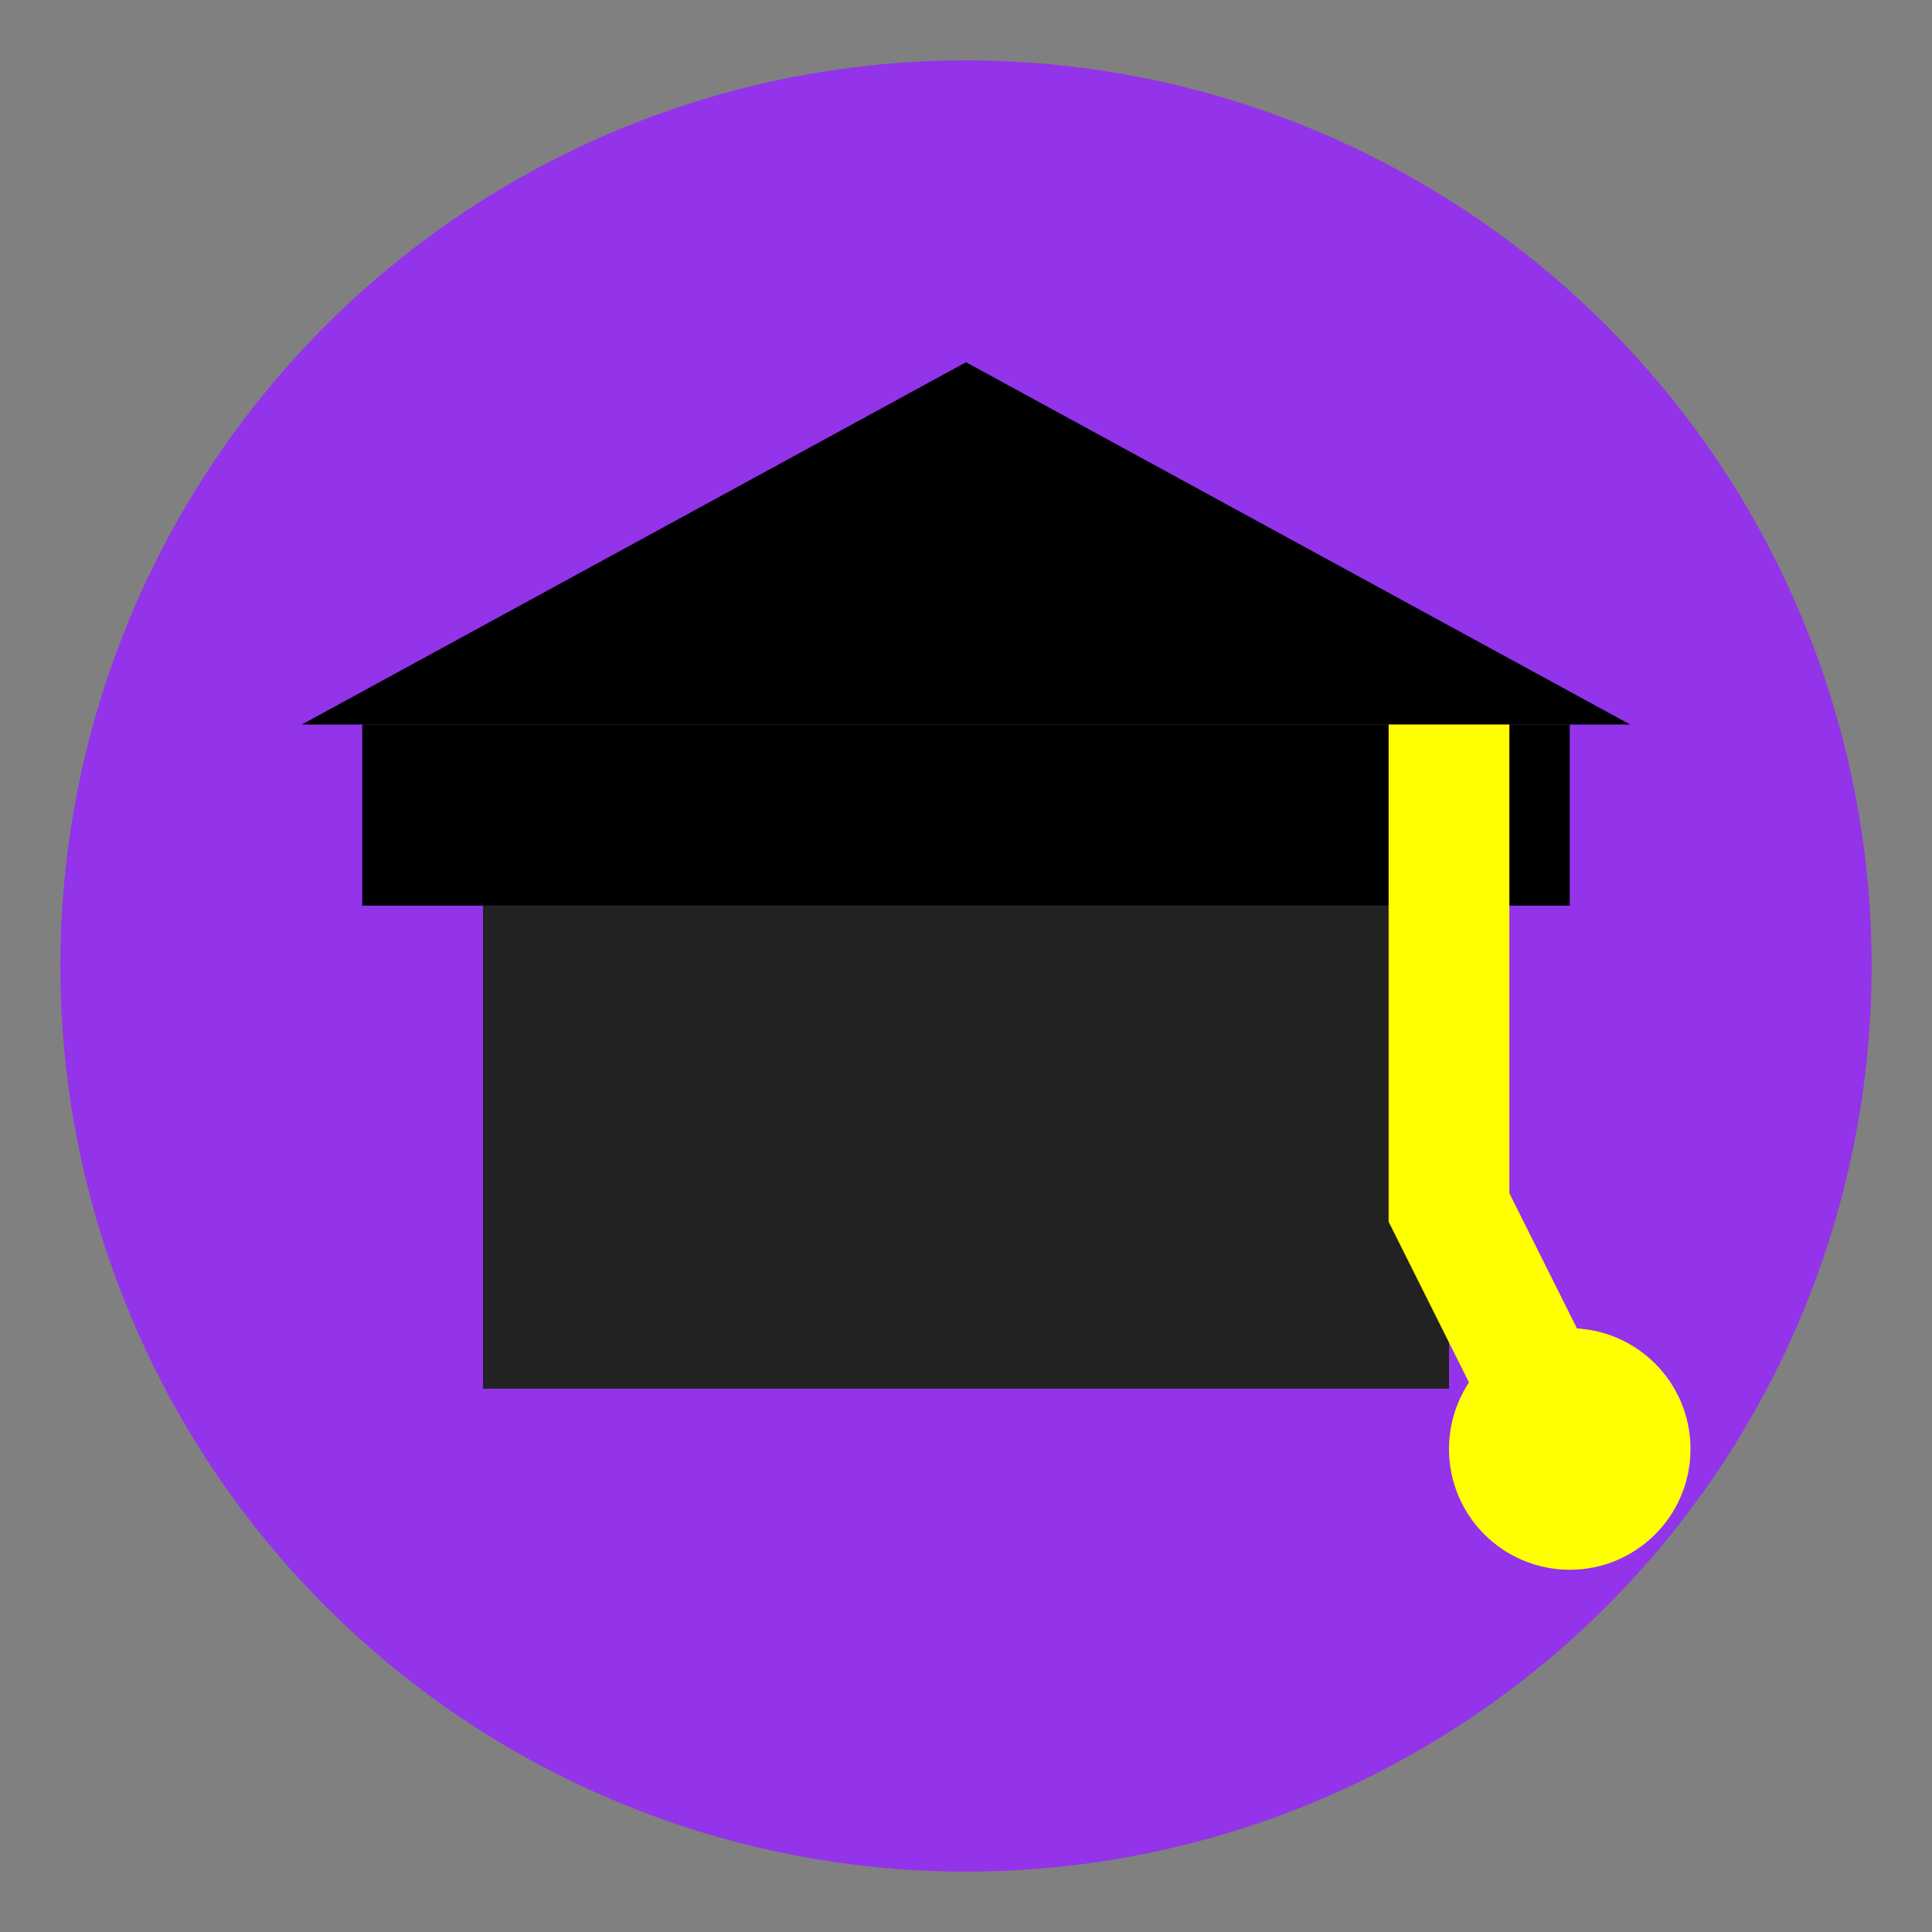 <svg width="192" height="192" viewBox="0 0 192 192" xmlns="http://www.w3.org/2000/svg">
  <rect x="0" y="0" width="192" height="192" fill="#808080" stroke="none"/>
  <!-- Background circle for better visibility -->
  <circle cx="96" cy="96" r="90" fill="#9333EA" />
  
  <!-- Traditional black mortarboard -->
  <polygon points="96,36 162,72 30,72" fill="black" />
  <rect x="36" y="72" width="120" height="18" fill="black" />
  <rect x="48" y="90" width="96" height="48" fill="#222222" />
  
  <!-- Yellow tassel (for visibility against black) -->
  <path d="M144,72 V120 L156,144" stroke="yellow" stroke-width="12" fill="none" />
  <circle cx="156" cy="144" r="12" fill="yellow" />
</svg> 